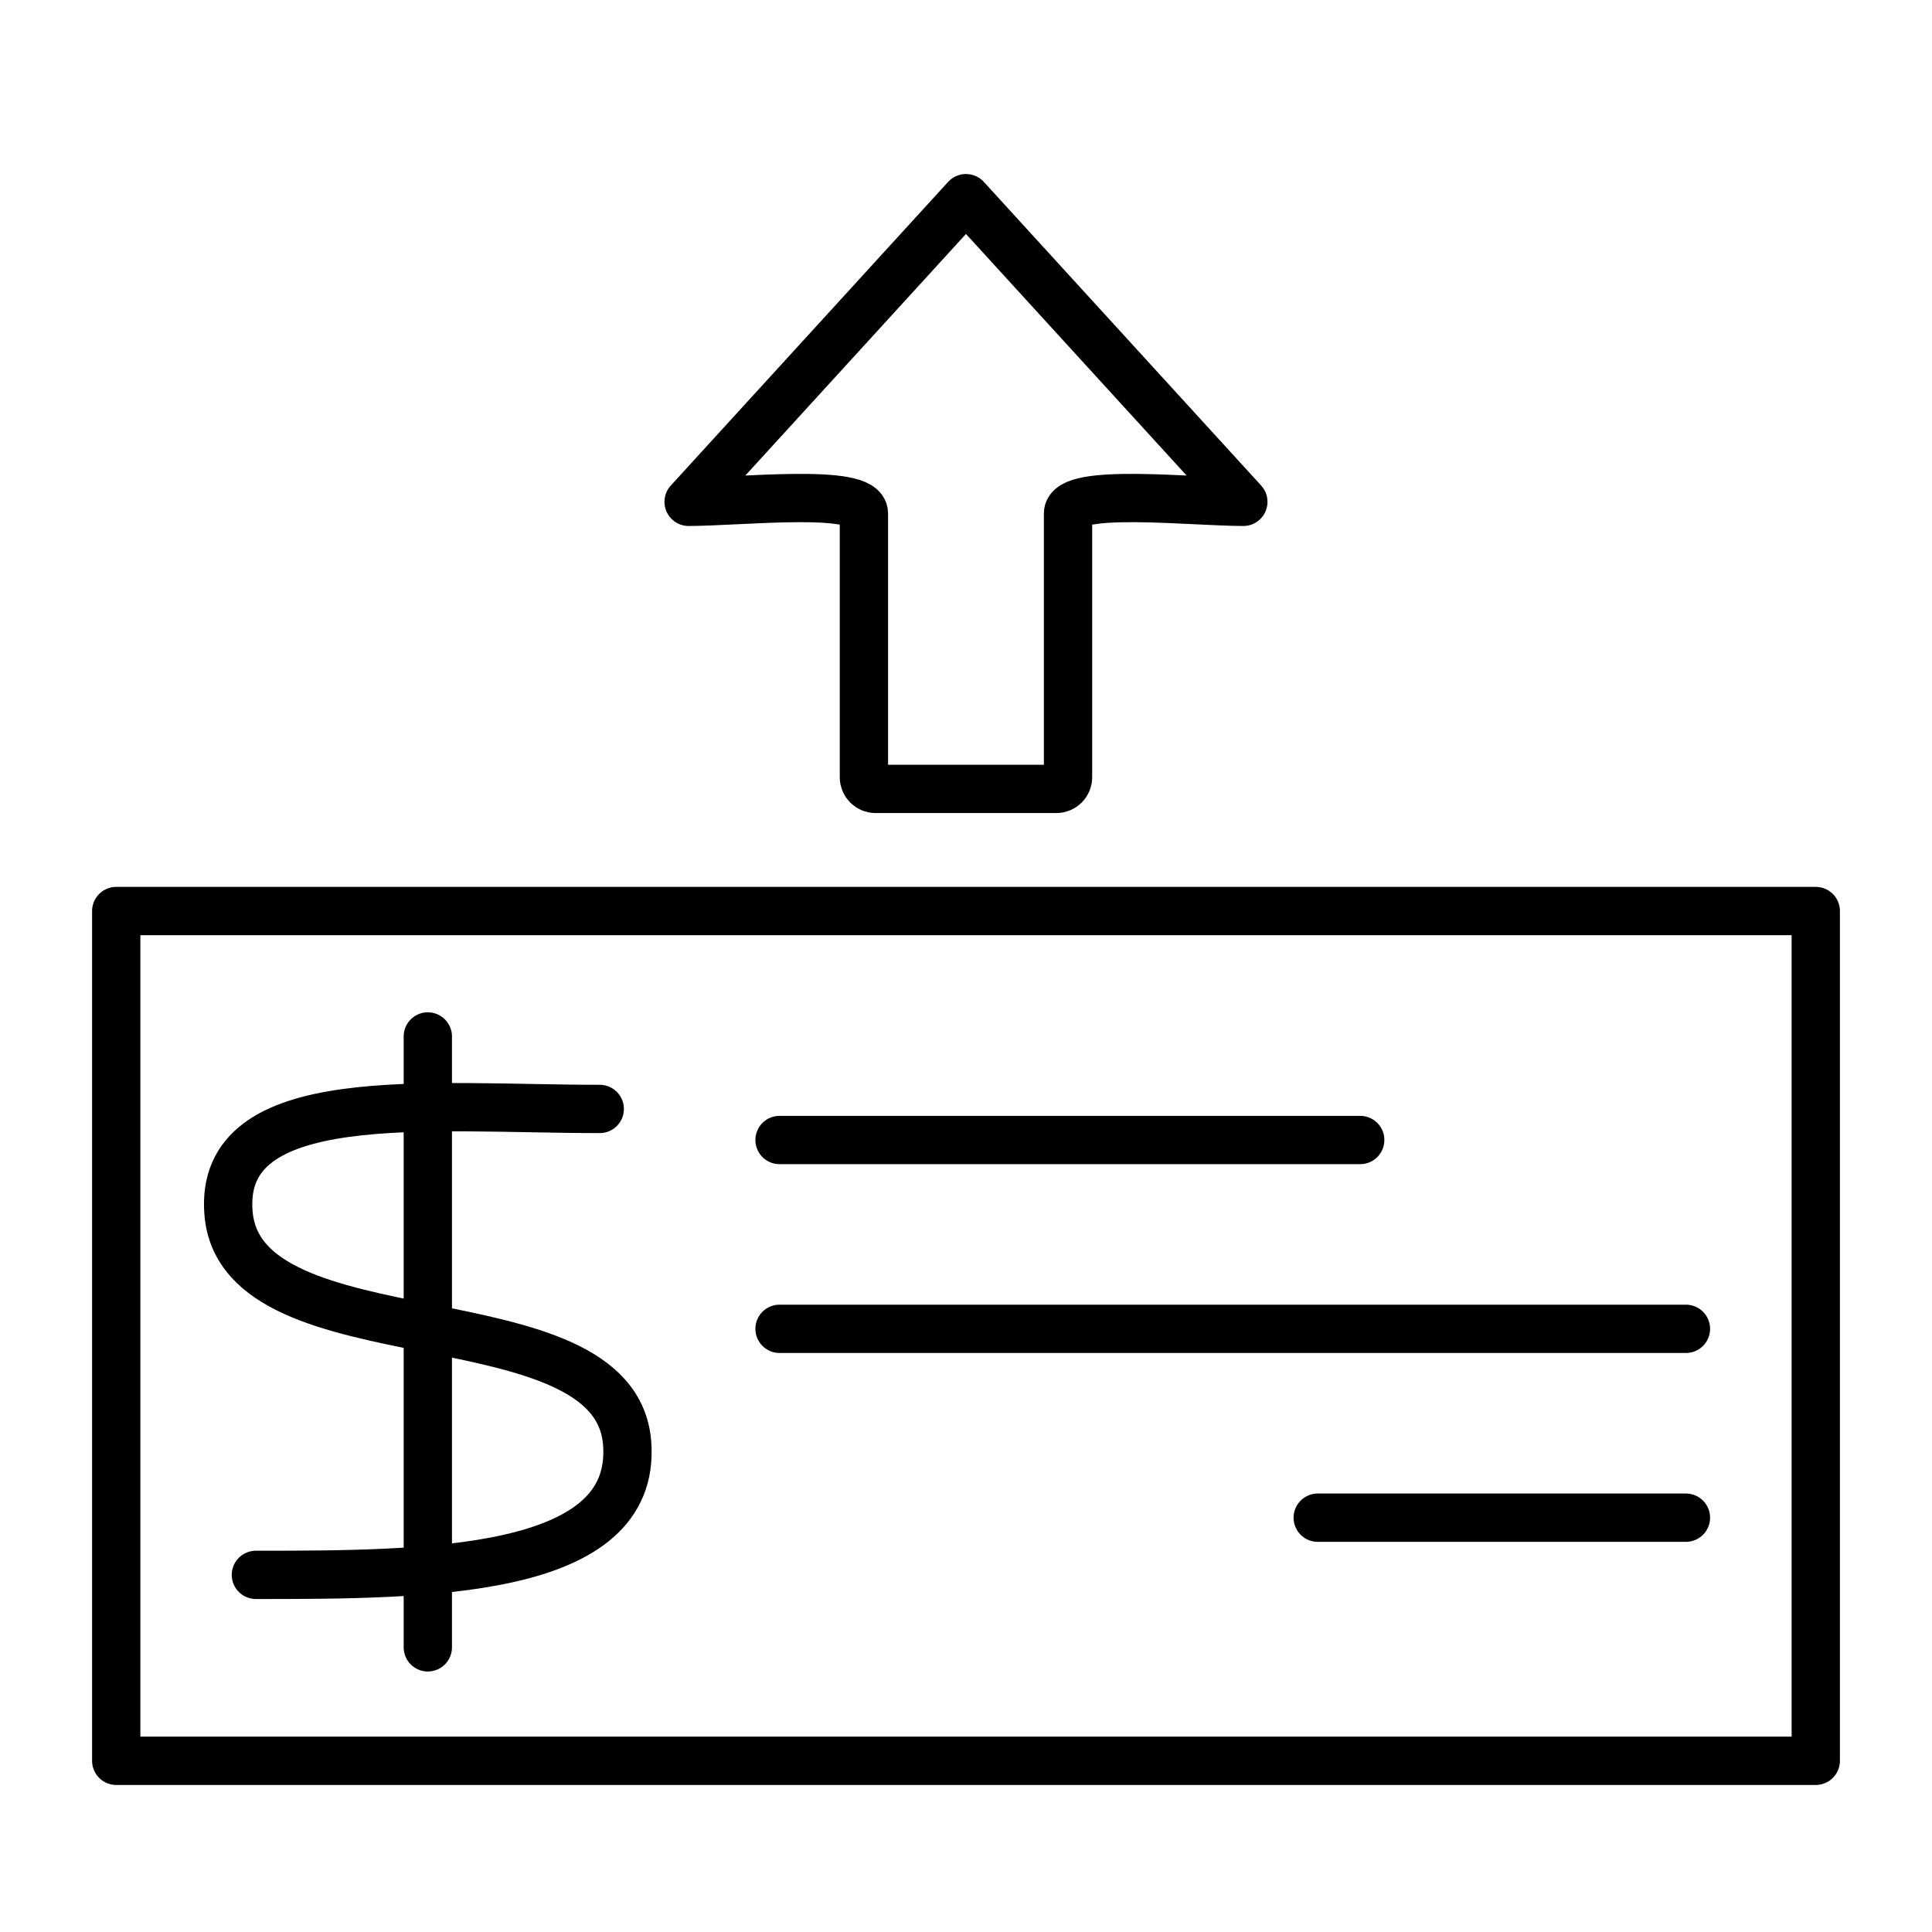 <?xml version="1.0" encoding="UTF-8"?>
<!DOCTYPE svg PUBLIC "-//W3C//DTD SVG 1.1//EN" "http://www.w3.org/Graphics/SVG/1.1/DTD/svg11.dtd">
<!-- Creator: CorelDRAW -->
<svg xmlns="http://www.w3.org/2000/svg" xml:space="preserve" width="80px" height="80px" style="shape-rendering:geometricPrecision; text-rendering:geometricPrecision; image-rendering:optimizeQuality; fill-rule:evenodd; clip-rule:evenodd"
viewBox="0 0 80 80"
 xmlns:xlink="http://www.w3.org/1999/xlink">
 <defs>
  <style type="text/css">
   <![CDATA[
    .str0 {stroke:black;stroke-width:2;stroke-linecap:round;stroke-linejoin:round}
    .fil0 {fill:none}
   ]]>
  </style>
 </defs>
 <g id="Layer_x0020_1">
  <polygon class="fil0 str0" points="4.813,37.724 75.187,37.724 75.187,72.911 4.813,72.911 "/>
  <line class="fil0 str0" x1="32.279" y1="47.205" x2="56.323" y2= "47.205" />
  <line class="fil0 str0" x1="32.279" y1="55.024" x2="69.811" y2= "55.024" />
  <line class="fil0 str0" x1="54.564" y1="62.844" x2="69.811" y2= "62.844" />
  <line class="fil0 str0" x1="17.715" y1="42.917" x2="17.715" y2= "68.213" />
  <path class="fil0 str0" d="M24.834 45.919c-7.119,0 -15.807,-0.991 -15.372,4.313 0.519,6.333 16.027,3.197 16.507,9.533 0.41,5.42 -8.254,5.447 -15.373,5.447"/>
  <path class="fil0 str0" d="M40 8.206l5.742 6.287 5.742 6.287c-2.111,0 -7.259,-0.578 -7.259,0.48l0 10.927c0,0.264 -0.216,0.48 -0.48,0.48l-7.492 0c-0.264,0 -0.48,-0.216 -0.48,-0.48l0 -10.927c0,-1.058 -5.148,-0.48 -7.259,-0.48l5.742 -6.287 5.742 -6.287z"/>
 </g>
</svg>
